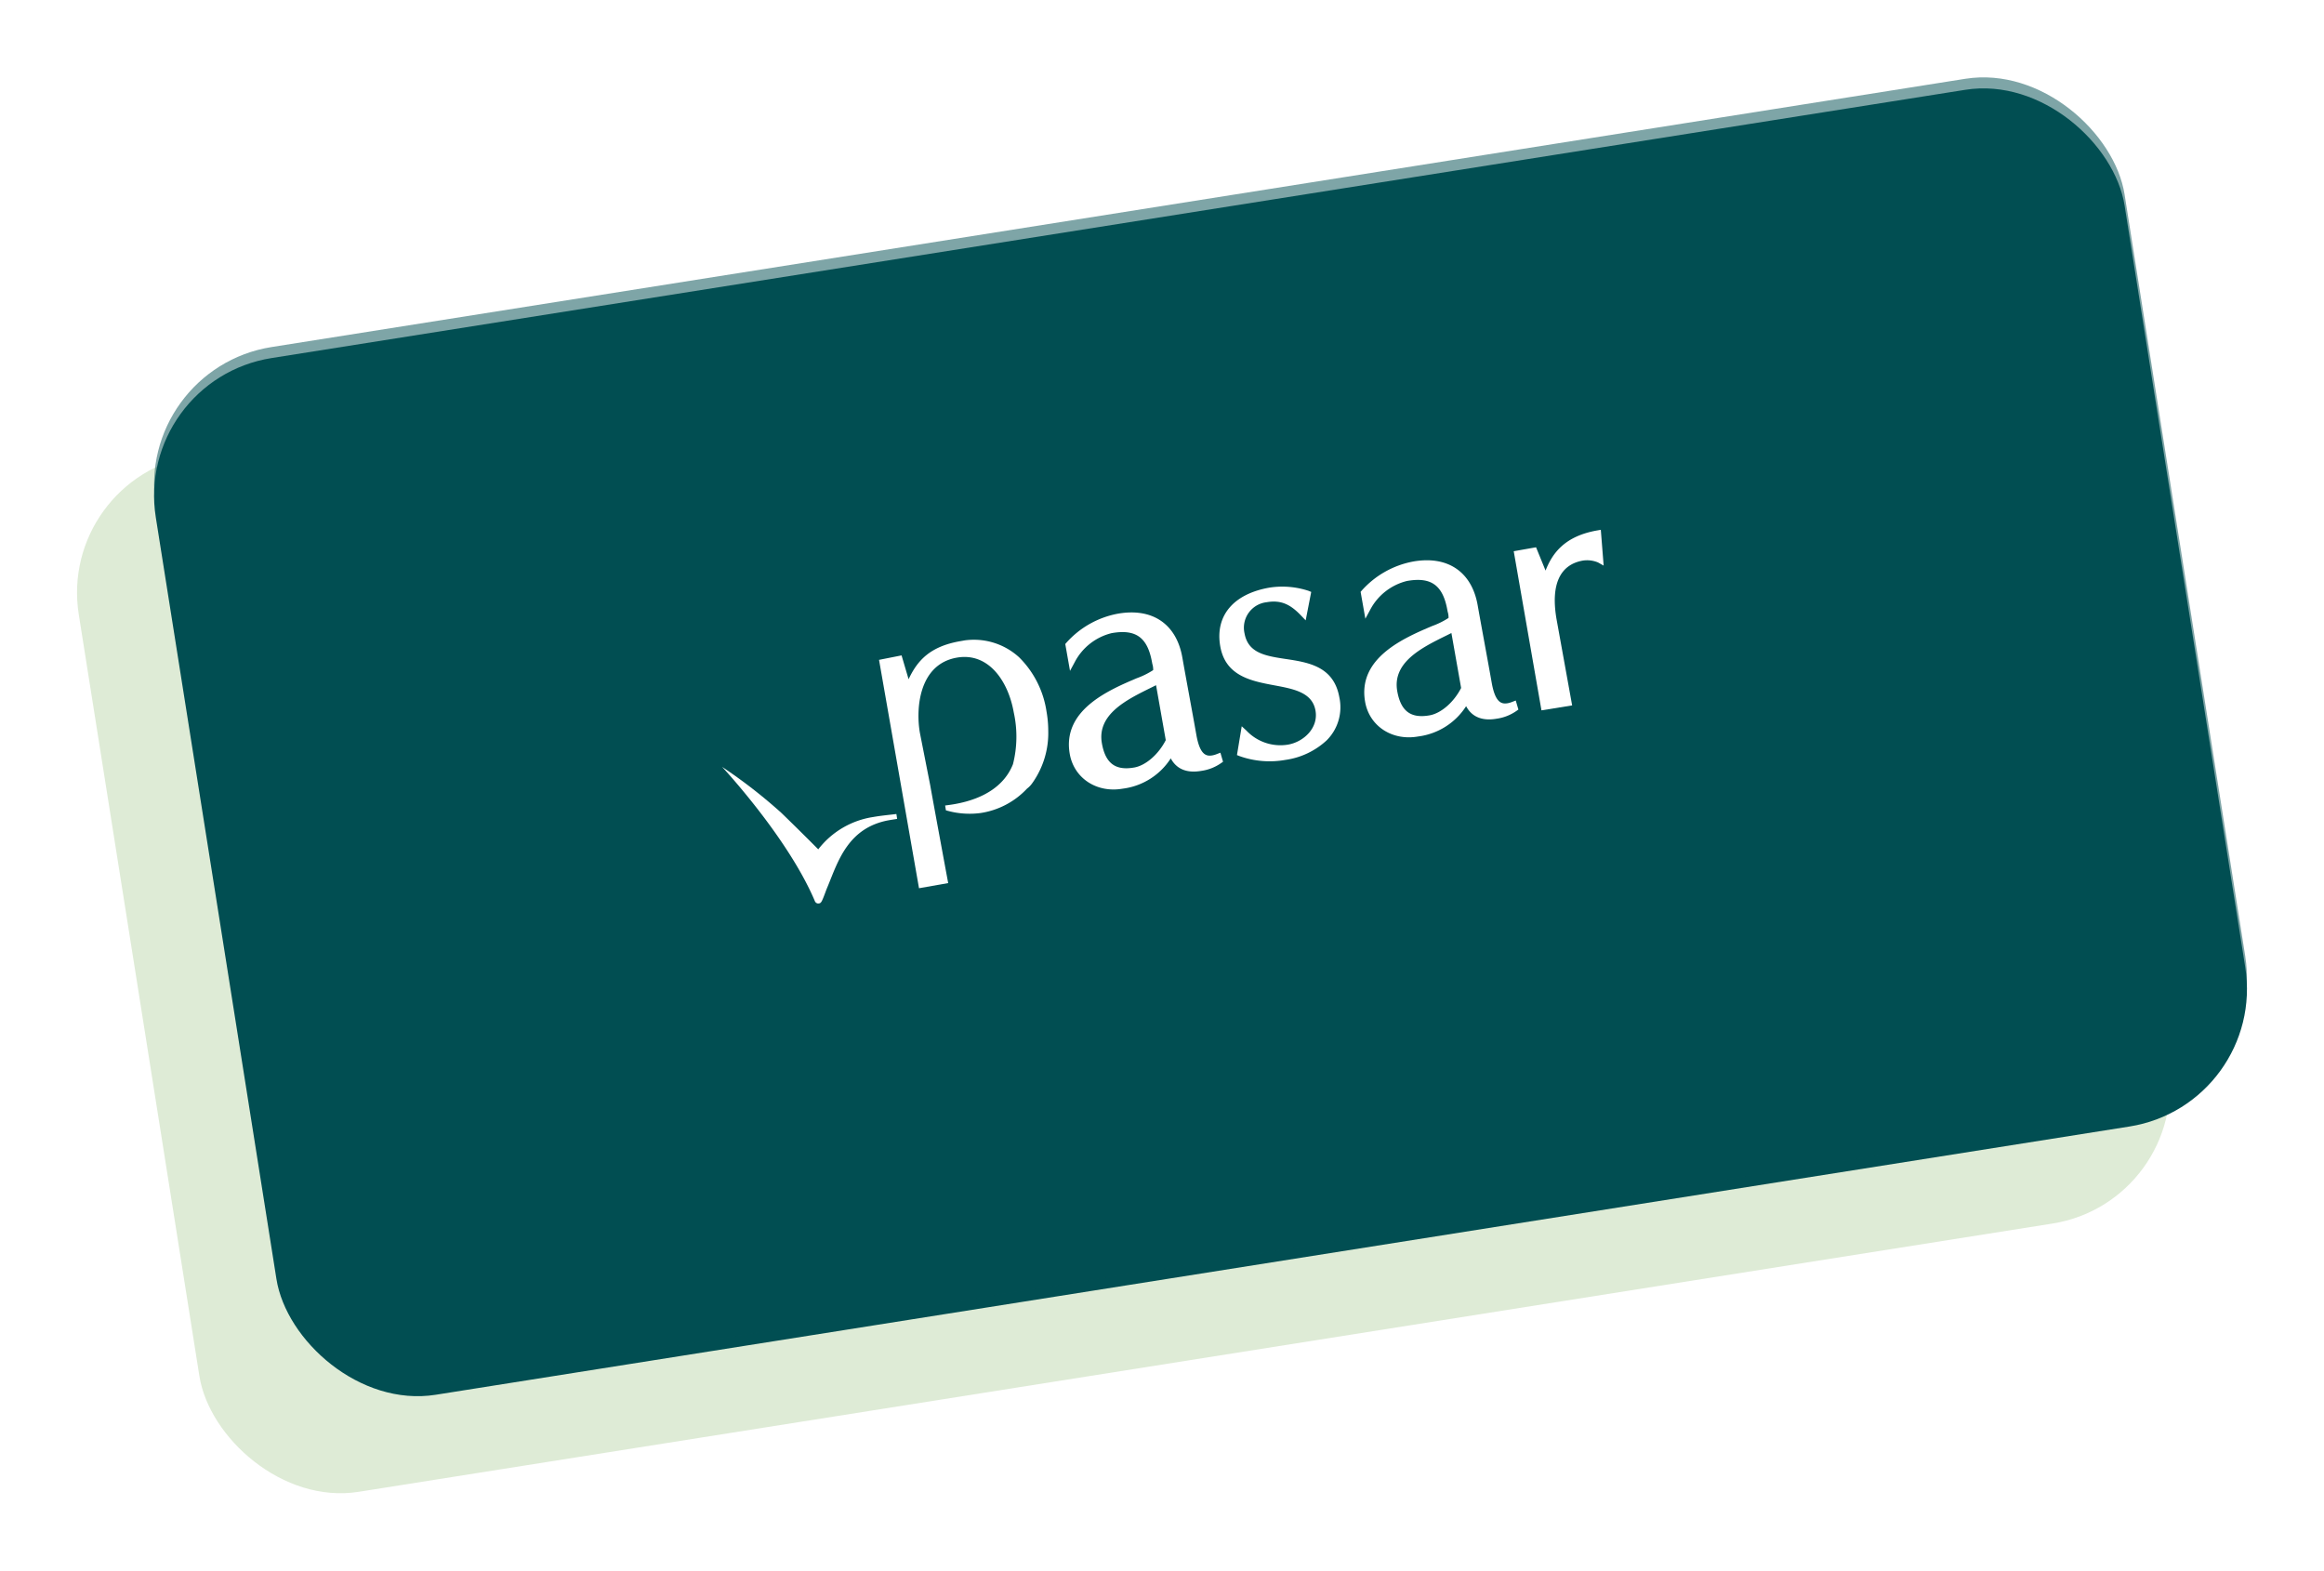 <svg xmlns="http://www.w3.org/2000/svg" xmlns:xlink="http://www.w3.org/1999/xlink" width="367.09" height="248.09" viewBox="0 0 367.09 248.09">
  <defs>
    <filter id="Rectangle_93" x="0" y="17.08" width="354.922" height="231.011" filterUnits="userSpaceOnUse">
      <feOffset dy="3" input="SourceAlpha"/>
      <feGaussianBlur stdDeviation="3" result="blur"/>
      <feFlood flood-opacity="0.161"/>
      <feComposite operator="in" in2="blur"/>
      <feComposite in="SourceGraphic"/>
    </filter>
    <filter id="Rectangle_93-2" x="12.168" y="1.749" width="354.922" height="231.011" filterUnits="userSpaceOnUse">
      <feOffset dy="3" input="SourceAlpha"/>
      <feGaussianBlur stdDeviation="3" result="blur-2"/>
      <feFlood flood-opacity="0.161"/>
      <feComposite operator="in" in2="blur-2"/>
      <feComposite in="SourceGraphic"/>
    </filter>
    <filter id="Rectangle_93-3" x="12.168" y="0" width="354.922" height="231.011" filterUnits="userSpaceOnUse">
      <feOffset dy="3" input="SourceAlpha"/>
      <feGaussianBlur stdDeviation="3" result="blur-3"/>
      <feFlood flood-opacity="0.161"/>
      <feComposite operator="in" in2="blur-3"/>
      <feComposite in="SourceGraphic"/>
    </filter>
    <clipPath id="clip-path">
      <path id="Path_165" data-name="Path 165" d="M0,37.287H143.158V0H0Z" transform="translate(0 0)" fill="#fff"/>
    </clipPath>
  </defs>
  <g id="Group_2087" data-name="Group 2087" transform="translate(-398.357 -8007.122)">
    <g id="Group_357" data-name="Group 357" transform="translate(407.357 8030.201)" style="isolation: isolate">
      <g transform="matrix(1, 0, 0, 1, -9, -23.08)" filter="url(#Rectangle_93)">
        <rect id="Rectangle_93-4" data-name="Rectangle 93" width="314.862" height="165.797" rx="22" transform="translate(9 72.33) rotate(-9)" fill="#deebd6"/>
      </g>
    </g>
    <g id="Group_356" data-name="Group 356" transform="translate(419.526 8014.871)" style="isolation: isolate">
      <g transform="matrix(1, 0, 0, 1, -21.17, -7.75)" filter="url(#Rectangle_93-2)">
        <rect id="Rectangle_93-5" data-name="Rectangle 93" width="314.862" height="165.797" rx="22" transform="translate(21.17 57) rotate(-9)" fill="#014e52"/>
      </g>
    </g>
    <g id="Group_935" data-name="Group 935" transform="translate(419.526 8013.122)">
      <g id="Group_348" data-name="Group 348" transform="translate(0 0)" opacity="0.511" style="mix-blend-mode: multiply;isolation: isolate">
        <g transform="matrix(1, 0, 0, 1, -21.17, -6)" filter="url(#Rectangle_93-3)">
          <rect id="Rectangle_93-6" data-name="Rectangle 93" width="314.862" height="165.797" rx="22" transform="translate(21.17 55.26) rotate(-9)" fill="#014e52"/>
        </g>
      </g>
    </g>
    <g id="Group_355" data-name="Group 355" transform="matrix(0.985, -0.174, 0.174, 0.985, 510.156, 8115.445)" clip-path="url(#clip-path)" style="isolation: isolate">
      <g id="Group_349" data-name="Group 349" transform="translate(27.286 0)">
        <path id="Path_159" data-name="Path 159" d="M13.146,0C8.414,0,6.035,1.774,4.121,4.5L3.683.6.057.674,0,37.287H4.678s-.107-12.6-.107-15.7l-.166-8.445c0-3.693,1.631-10.675,7.8-10.675,5.083,0,7.359,5.056,7.358,10.068a17.721,17.721,0,0,1-1.544,8.042c-1.843,3.014-5.357,4.607-10.165,4.607-.323,0-.657-.007-.992-.022l-.527-.022-.012.77a13.21,13.21,0,0,0,5.319,1.373,12.626,12.626,0,0,0,7.9-2.526,3.608,3.608,0,0,0,.8-.552l.039-.036c.07-.064.138-.131.207-.2l.072-.071a13.632,13.632,0,0,0,3.758-7.514,17.819,17.819,0,0,0,.265-3.078,15.192,15.192,0,0,0-2.771-9.179A10.57,10.57,0,0,0,13.146,0" transform="translate(0 0)" fill="#fff"/>
      </g>
      <g id="Group_350" data-name="Group 350" transform="translate(54.417 0.055)">
        <path id="Path_160" data-name="Path 160" d="M14.458,12.421l.851-.251v8.81c-1.5,2-3.806,3.391-5.646,3.391-3.025,0-4.374-1.434-4.374-4.65,0-4.624,5.021-6.089,9.056-7.268Zm8.415,12.128a3.641,3.641,0,0,1-.737.084c-1,0-1.924-.442-1.924-3.64,0-2.064-.014-4.162-.028-6.191v-.18c-.013-1.988-.027-4.044-.027-6.065C20.156,3.2,16.854,0,11.322,0a14.433,14.433,0,0,0-8.8,3.109l-.2.163V7.579l.971-1.225a8.983,8.983,0,0,1,6.538-3.5c3.892,0,5.48,1.652,5.48,5.7,0,.061,0,.141.007.241a2.974,2.974,0,0,1-.042.951,12.533,12.533,0,0,1-2.764.806C7.831,11.636,0,13.443,0,20.5c0,3.9,3.133,6.845,7.287,6.845a10.56,10.56,0,0,0,8.3-3.394c.588,1.826,2.1,2.786,4.412,2.786a7.149,7.149,0,0,0,3.272-.66l.353-.165-.164-1.479Z" transform="translate(0 0)" fill="#fff"/>
      </g>
      <g id="Group_351" data-name="Group 351" transform="translate(80.388 0.166)">
        <path id="Path_161" data-name="Path 161" d="M10.247,11.555C7.174,10.516,4.52,9.618,4.52,6.4A4.047,4.047,0,0,1,8.839,2.195c2.449,0,3.755,1.207,4.963,3.018l.584.875,1.643-4.271-.376-.239A13.242,13.242,0,0,0,9.612,0C3.839,0,.391,2.91.391,7.785c0,4.782,3.9,6.252,7.352,7.55,2.927,1.1,5.691,2.142,5.691,5.051,0,2.8-2.7,4.54-5.2,4.54A7.379,7.379,0,0,1,2.143,21.6L1.532,20.8,0,25.15l.373.23A14.132,14.132,0,0,0,7.4,27.23a12.04,12.04,0,0,0,6.959-1.909A7.38,7.38,0,0,0,17.508,19c0-4.991-3.857-6.3-7.261-7.448" transform="translate(0 0)" fill="#fff"/>
      </g>
      <g id="Group_352" data-name="Group 352" transform="translate(101.78 0.056)">
        <path id="Path_162" data-name="Path 162" d="M14.457,12.421q.439-.128.852-.252v8.811c-1.5,2-3.806,3.391-5.646,3.391-3.025,0-4.374-1.434-4.374-4.65,0-4.624,5.021-6.09,9.056-7.268Zm8.415,12.128a3.643,3.643,0,0,1-.737.084c-1,0-1.924-.441-1.924-3.64,0-2.063-.014-4.162-.028-6.19v-.18c-.013-1.988-.027-4.044-.027-6.065C20.156,3.2,16.854,0,11.321,0a14.433,14.433,0,0,0-8.8,3.109l-.2.163V7.579l.972-1.225a8.981,8.981,0,0,1,6.538-3.5c3.892,0,5.48,1.652,5.48,5.7,0,.061,0,.142.007.24a2.87,2.87,0,0,1-.043.951,12.453,12.453,0,0,1-2.763.806C7.831,11.635,0,13.443,0,20.5c0,3.9,3.132,6.844,7.287,6.844a10.56,10.56,0,0,0,8.3-3.394c.588,1.826,2.1,2.786,4.412,2.786a7.163,7.163,0,0,0,3.272-.659l.353-.166-.165-1.478Z" transform="translate(0 0)" fill="#fff"/>
      </g>
      <g id="Group_353" data-name="Group 353" transform="translate(128.97 0.277)">
        <path id="Path_163" data-name="Path 163" d="M13.588,0c-5.234,0-7.6,2.347-9.112,4.825L3.637.939H.057L0,26.449l4.906.071L4.848,12.758c0-5.537,1.972-8.464,5.7-8.464A4.479,4.479,0,0,1,12.856,5l.79.646L14.188,0Z" transform="translate(0 0)" fill="#fff"/>
      </g>
      <g id="Group_354" data-name="Group 354" transform="translate(0 13.008)">
        <path id="Path_164" data-name="Path 164" d="M25.806,12.114,25.5,12.1l-.69-.043c-.864-.054-1.758-.111-2.66-.111a13.526,13.526,0,0,0-9.464,3.517c-.73-1.052-2.6-3.726-4.729-6.672A80.858,80.858,0,0,0,0,0S8.3,12.775,10.734,23.415a.606.606,0,0,0,.175.326,1.781,1.781,0,0,0,.152.108.866.866,0,0,0,.206.049h.046c.379,0,.505-.194,1.544-1.97.132-.206.264-.416.4-.628,2.222-3.523,4.74-8.422,11.259-8.422.262,0,1.273.019,1.273.019Z" transform="translate(0 0)" fill="#fff"/>
      </g>
    </g>
  </g>
</svg>
